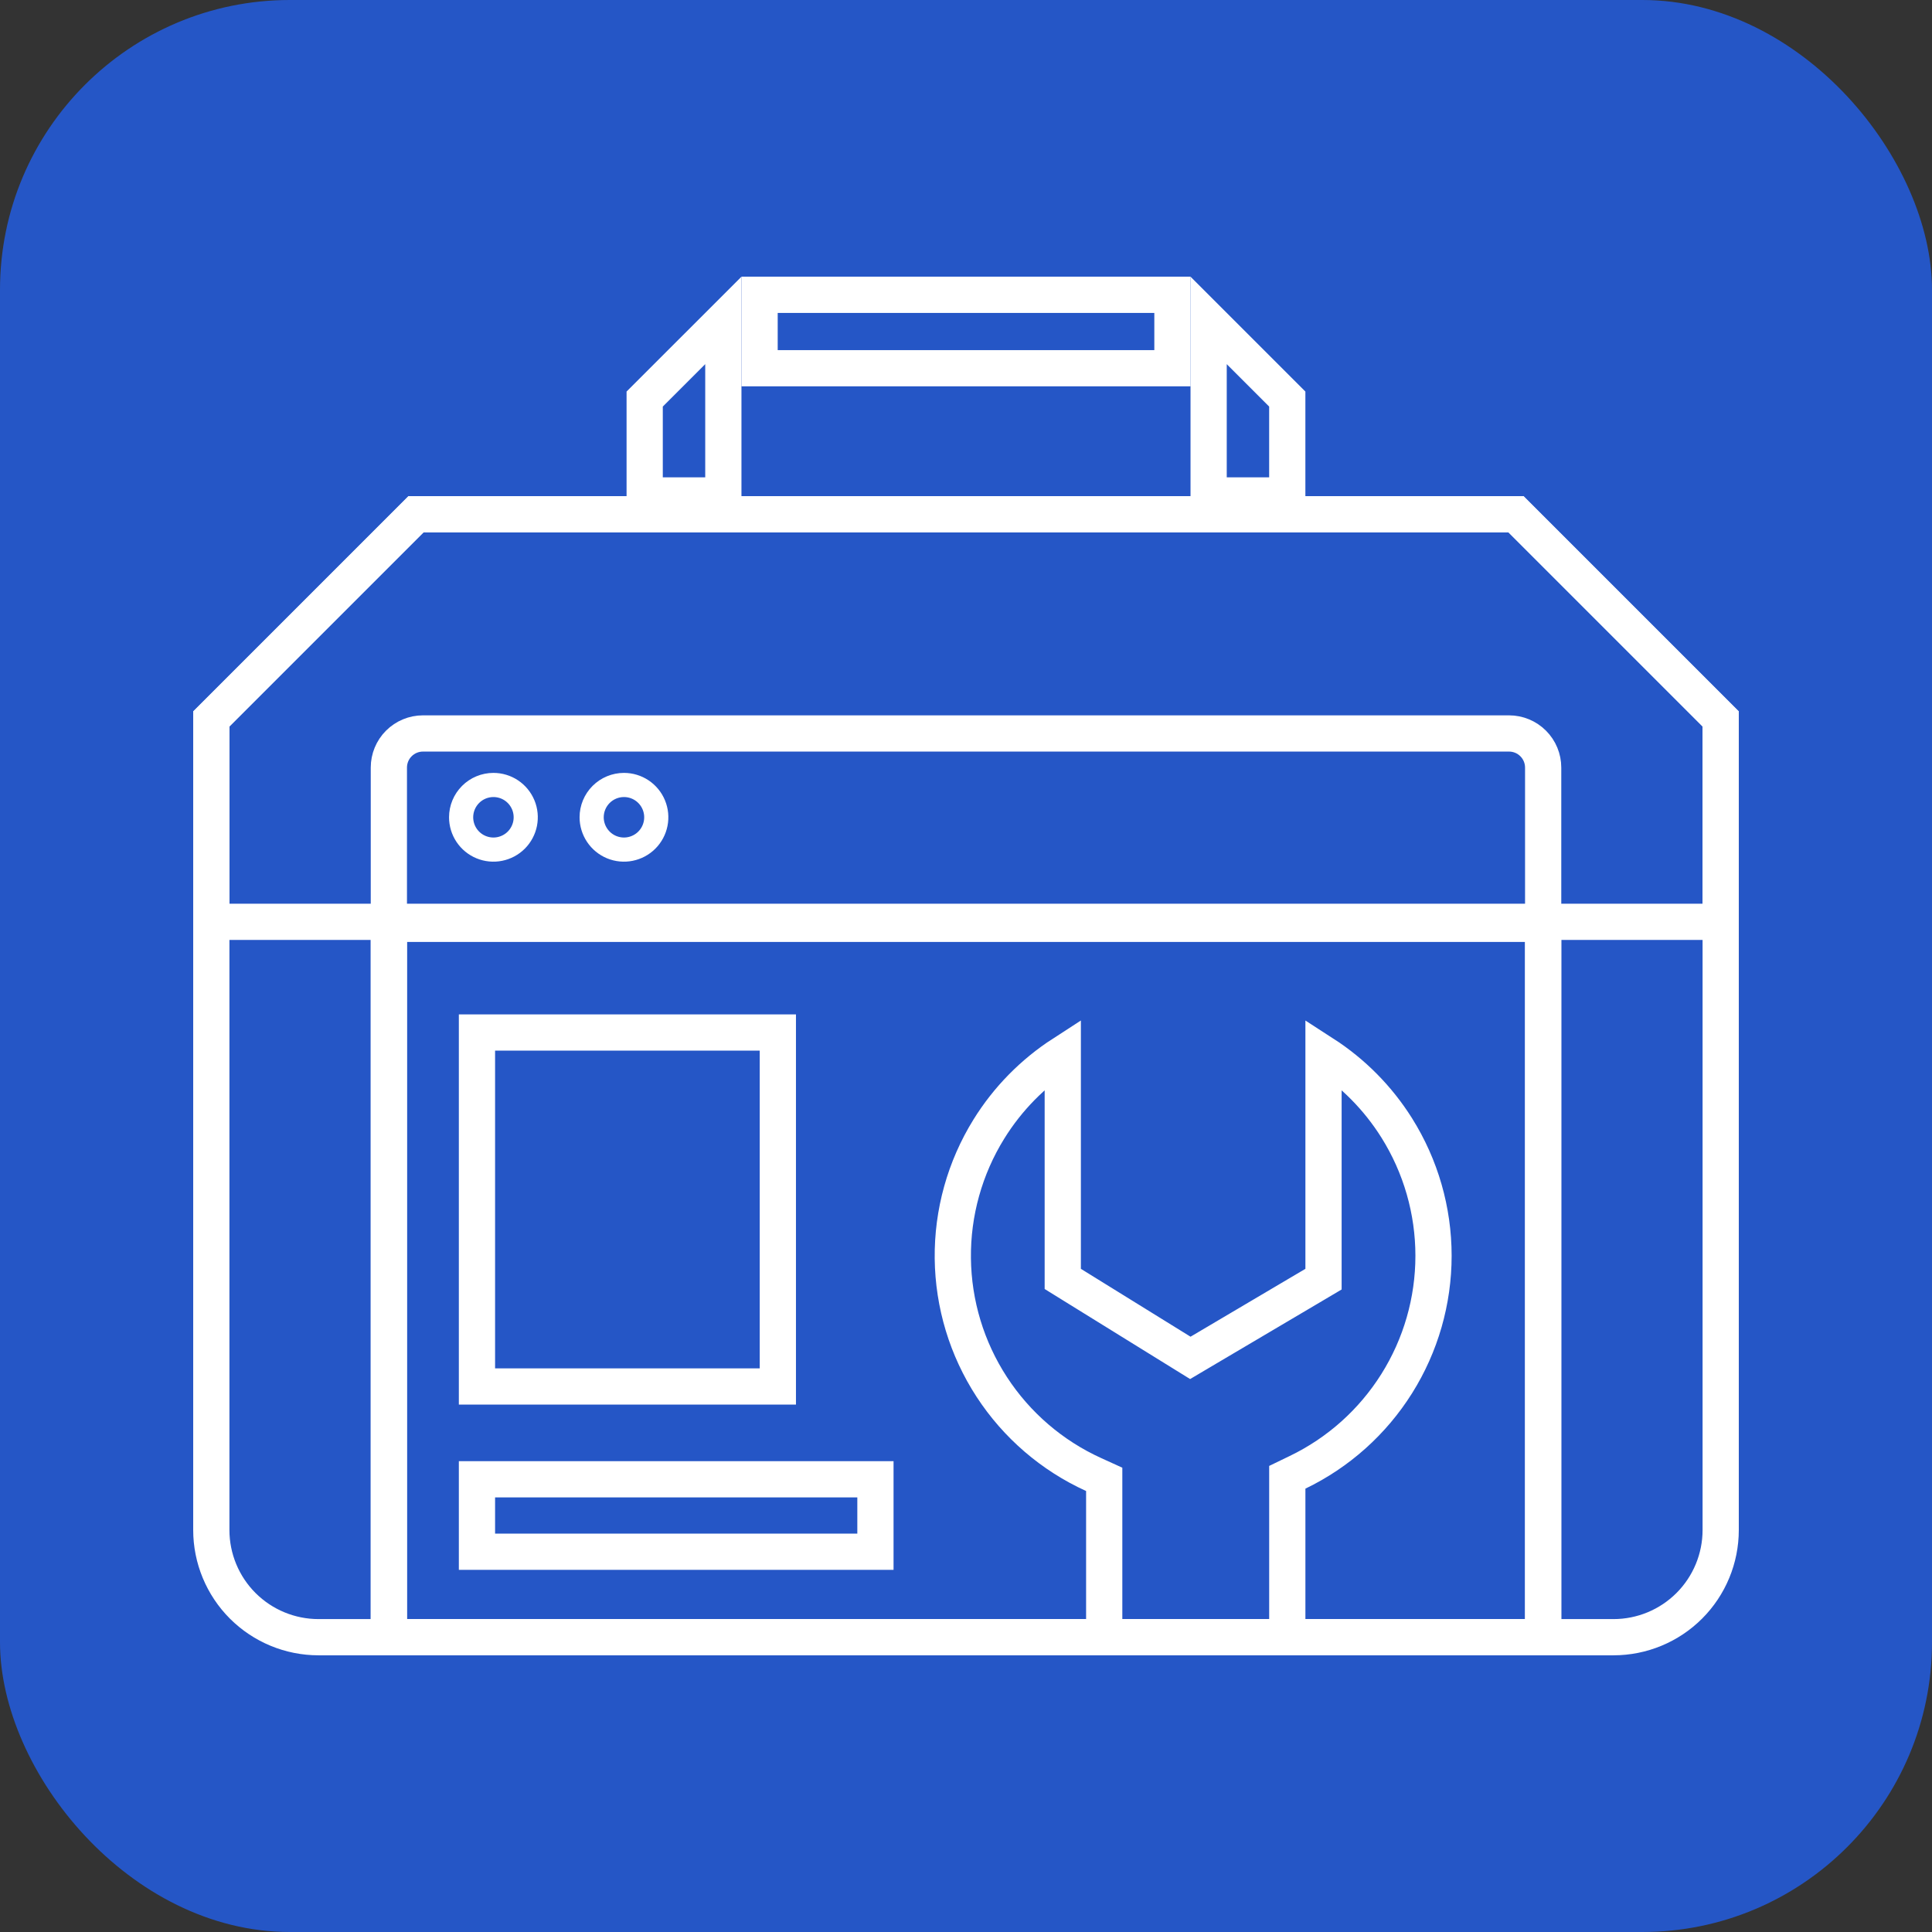 <svg xmlns="http://www.w3.org/2000/svg" width="80" height="80" viewBox="0 0 80 80" fill="none"><rect x="0" y="0" width="80" height="80" fill="#333333" stroke="none"/><rect width="80" height="80" rx="12" fill="#2556C6"></rect><g clip-path="url(#clip0_3322_13905)"><path d="M26.695 16.524L29.952 13.268V20.515H26.695V16.524ZM53.303 16.524V20.515H50.047V13.268L53.303 16.524Z" stroke="white" stroke-width="1.5"></path><path d="M31.453 12.207H48.548V15.248H31.453V12.207Z" stroke="white" stroke-width="1.5"></path><path d="M66.811 67.793H13.189C12.012 67.793 10.883 67.325 10.05 66.493C9.218 65.66 8.75 64.531 8.75 63.354V29.77L17.227 21.293H62.773L71.25 29.77V63.354C71.25 64.531 70.782 65.66 69.95 66.493C69.117 67.325 67.988 67.793 66.811 67.793Z" stroke="white" stroke-width="1.5"></path><path d="M8.75 38.171V29.77L17.227 21.293H62.773L71.25 29.77V38.171H8.75Z" stroke="white" stroke-width="1.5"></path><path d="M16.102 67.79V31.783C16.102 31.409 16.25 31.049 16.515 30.785C16.78 30.52 17.139 30.371 17.514 30.371H62.487C62.861 30.371 63.22 30.52 63.485 30.785C63.75 31.049 63.899 31.409 63.899 31.783V67.79H16.102Z" stroke="white" stroke-width="1.5"></path><path d="M16.102 38.254H63.899V67.794H16.102V38.254Z" stroke="white" stroke-width="1.5"></path><path d="M19.75 42.754H32.209V57.411H19.75V42.754ZM19.75 61.254H36.25V64.254H19.75V61.254Z" stroke="white" stroke-width="1.5"></path><path d="M53.728 60.966L53.304 61.171V61.642V67.789H45.723V61.74V61.257L45.284 61.057C43.562 60.274 42.099 59.016 41.067 57.431C40.034 55.846 39.475 54 39.454 52.108C39.433 50.217 39.951 48.358 40.948 46.751C41.727 45.494 42.774 44.432 44.007 43.635V52.539V52.957L44.362 53.177L48.903 55.988L49.289 56.227L49.679 55.996L54.436 53.185L54.804 52.967V52.539V43.635C56.023 44.422 57.059 45.468 57.835 46.704C58.831 48.291 59.359 50.126 59.359 51.999C59.359 53.872 58.831 55.707 57.835 57.293C56.839 58.88 55.416 60.153 53.728 60.966Z" stroke="white" stroke-width="1.5"></path><path d="M20.432 32.504C20.696 32.504 20.955 32.582 21.175 32.729C21.395 32.876 21.566 33.085 21.668 33.33C21.769 33.574 21.795 33.843 21.744 34.103C21.692 34.362 21.565 34.601 21.378 34.788C21.191 34.975 20.952 35.102 20.693 35.154C20.433 35.206 20.164 35.179 19.92 35.078C19.675 34.977 19.466 34.805 19.319 34.585C19.172 34.365 19.094 34.106 19.094 33.842C19.094 33.487 19.235 33.147 19.486 32.896C19.736 32.645 20.077 32.504 20.432 32.504ZM25.837 32.504C26.102 32.504 26.36 32.582 26.58 32.729C26.8 32.876 26.972 33.085 27.073 33.33C27.174 33.574 27.201 33.843 27.149 34.103C27.098 34.362 26.97 34.601 26.783 34.788C26.596 34.975 26.358 35.102 26.098 35.154C25.838 35.206 25.57 35.179 25.325 35.078C25.081 34.977 24.872 34.805 24.725 34.585C24.578 34.365 24.499 34.106 24.499 33.842C24.499 33.487 24.64 33.147 24.891 32.896C25.142 32.645 25.482 32.504 25.837 32.504Z" stroke="white"></path></g><defs><clipPath id="clip0_3322_13905"><rect width="64" height="57.088" fill="white" transform="translate(8 11.457)"></rect></clipPath></defs></svg>